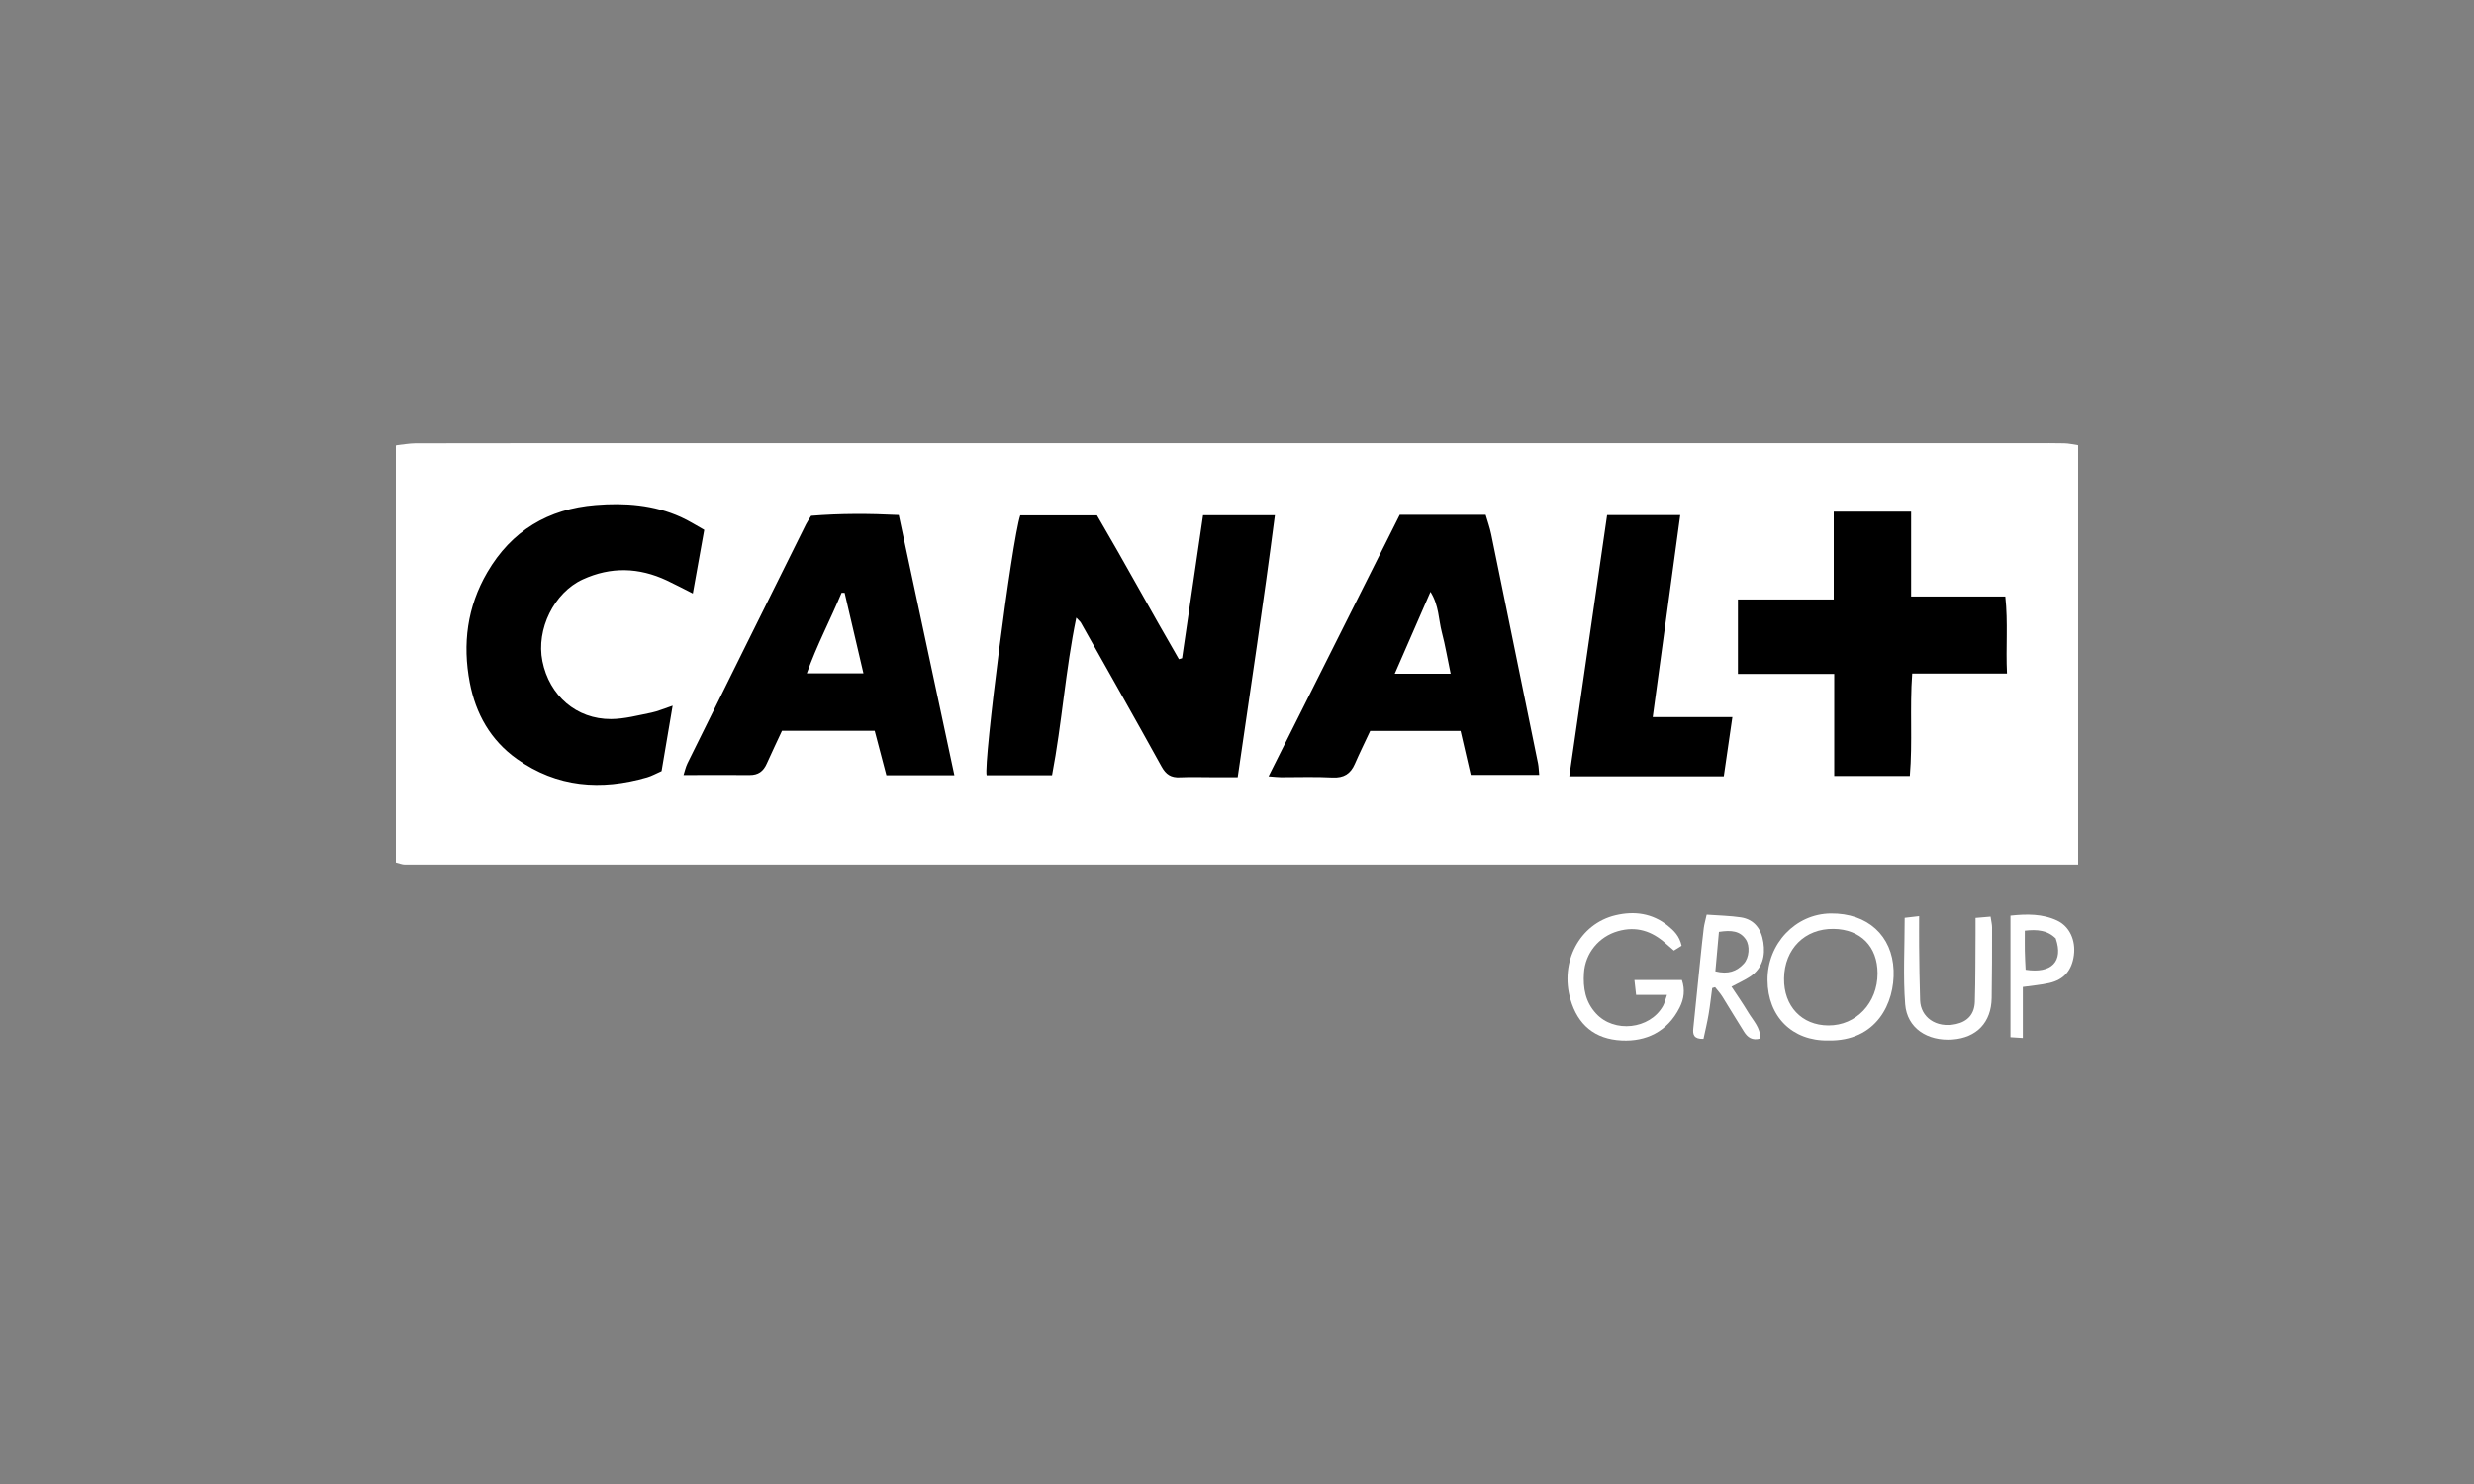 <?xml version="1.0" encoding="UTF-8"?><svg id="uuid-49c6a10a-9d69-4315-bc5f-b859482ac9ce" xmlns="http://www.w3.org/2000/svg" width="250" height="150" viewBox="0 0 250 150"><rect x="0" y="0" width="250" height="150" fill="#808080" stroke="none"/><rect x="40" y="45" width="170" height="42"/><path d="m40,87.18v-42.16c.68-.07,1.32-.19,1.97-.2,8.3-.02,16.6-.01,24.89-.01,46.22,0,92.43,0,138.65,0,1.03,0,2.07-.02,3.1.01.46.01.91.12,1.39.19v42.38c-56.43,0-112.75,0-169.07,0-.3,0-.59-.13-.93-.21Zm81.57-35.1c-.72,4.94-1.42,9.69-2.12,14.45l-.32.1c-2.78-4.79-5.43-9.67-8.28-14.54h-7.75c-.86,2.58-3.73,25.05-3.4,26.27h6.61c1.01-5.3,1.35-10.59,2.45-15.93.27.3.4.39.47.52,2.72,4.84,5.46,9.66,8.14,14.52.45.82.97,1.15,1.87,1.1,1.11-.05,2.22-.01,3.33-.01.82,0,1.64,0,2.5,0,1.3-8.93,2.62-17.68,3.76-26.48h-7.28Zm19.88-.05c-4.4,8.77-8.79,17.52-13.26,26.44.57.04.91.09,1.25.09,1.75,0,3.49-.06,5.23.03,1.12.05,1.8-.37,2.23-1.36.49-1.12,1.03-2.22,1.56-3.35h9.13c.35,1.54.7,3.02,1.03,4.45h6.92c-.05-.48-.05-.83-.12-1.17-1.57-7.72-3.15-15.43-4.73-23.15-.14-.68-.38-1.35-.56-1.97h-8.67Zm-59.49.12c-.23.37-.39.6-.51.84-4,8.05-8,16.1-11.98,24.16-.19.39-.28.83-.4,1.19,2.32,0,4.5-.02,6.67,0,.88.01,1.4-.38,1.74-1.15.5-1.12,1.03-2.22,1.54-3.32h9.37c.4,1.53.79,3,1.18,4.49h6.87c-1.89-8.82-3.74-17.47-5.62-26.3-2.99-.15-5.9-.16-8.85.08Zm103.39,26.28h7.64c.29-3.44-.02-6.84.24-10.35h9.58c-.13-2.64.12-5.13-.17-7.79h-9.52v-8.57h-7.82v8.87h-9.68v7.53h9.73v10.31Zm-114.2-24.88c-.83-.46-1.56-.93-2.34-1.28-2.75-1.25-5.67-1.46-8.62-1.22-4.79.39-8.5,2.6-10.95,6.8-2.03,3.48-2.52,7.24-1.77,11.15.6,3.14,2.1,5.82,4.76,7.71,4.05,2.88,8.5,3.21,13.16,1.86.48-.14.93-.4,1.46-.63.37-2.17.73-4.29,1.12-6.61-.88.29-1.5.57-2.14.7-1.35.27-2.72.64-4.08.65-3.5.02-6.24-2.37-6.94-5.85-.65-3.23,1.18-6.93,4.07-8.26,2.85-1.31,5.68-1.22,8.5.1.84.4,1.67.83,2.63,1.32.39-2.15.75-4.16,1.15-6.41Zm87.44,24.92h15.6c.29-1.99.57-3.91.87-5.99h-8.05c.94-6.87,1.85-13.58,2.78-20.41h-7.39c-1.27,8.81-2.54,17.57-3.82,26.4Z" fill="#fff"/><path d="m184.72,105.17c-3.61.05-6.09-2.41-6.11-6.09-.03-3.7,2.83-6.71,6.39-6.75,3.74-.04,6.22,2.26,6.35,5.74.13,3.32-1.73,7.21-6.63,7.1Zm-4.44-6.27c-.04,2.8,1.79,4.74,4.48,4.75,2.81.01,4.97-2.27,4.97-5.26,0-2.72-1.72-4.46-4.44-4.5-2.91-.04-4.97,2.02-5.01,5.01Z" fill="#fff"/><path d="m169.92,95.6c-.28.18-.5.32-.77.48-.3-.26-.57-.49-.83-.72-1.39-1.25-2.96-1.77-4.82-1.24-1.94.55-3.31,2.22-3.44,4.23-.1,1.52.14,2.92,1.22,4.09,1.83,2,5.44,1.61,6.77-.76.16-.29.23-.63.4-1.12h-3.12c-.06-.54-.11-.96-.17-1.5h4.8c.33.99.21,1.91-.23,2.78-1.24,2.47-3.42,3.45-5.85,3.33-2.75-.13-4.44-1.6-5.18-4.14-1.11-3.8.92-7.66,4.55-8.52,1.9-.45,3.71-.21,5.29,1.06.62.5,1.18,1.05,1.39,2.03Z" fill="#fff"/><path d="m172.46,92.45c1.25.09,2.36.11,3.44.27,1.41.21,2.09,1.22,2.29,2.53.21,1.37-.09,2.62-1.32,3.45-.55.37-1.17.64-1.9,1.03.59.89,1.17,1.73,1.69,2.6.49.81,1.23,1.54,1.23,2.64-.84.25-1.31-.13-1.66-.69-.74-1.17-1.45-2.36-2.18-3.54-.21-.34-.49-.64-.74-.96-.1.03-.19.06-.29.09-.12.88-.21,1.76-.36,2.64-.14.83-.34,1.66-.52,2.5-.97.03-1.1-.43-1.03-1.06.24-2.32.47-4.65.71-6.97.11-1.06.22-2.13.35-3.19.05-.38.16-.75.29-1.34Zm1.24,1.74c-.12,1.32-.24,2.65-.36,3.99,1.28.33,2.16,0,2.87-.77.56-.61.64-1.81.21-2.45-.59-.87-1.46-.96-2.71-.77Z" fill="#fff"/><path d="m192.47,92.77c.41-.05.85-.1,1.46-.17,0,1.17-.01,2.11,0,3.05.02,1.82.04,3.65.1,5.47.06,1.66,1.57,2.84,3.63,2.39,1.18-.26,1.86-1.01,1.9-2.26.07-2.3.05-4.6.07-6.9,0-.47,0-.93,0-1.57.54-.05,1-.08,1.52-.13.07.49.15.79.15,1.09,0,2.38,0,4.76-.04,7.14-.04,2.47-1.52,4.01-3.95,4.19-2.55.19-4.6-1.15-4.79-3.56-.22-2.83-.05-5.69-.05-8.75Z" fill="#fff"/><path d="m204.41,99.75v5.17c-.47-.03-.82-.05-1.25-.08v-12.29c1.66-.18,3.24-.19,4.7.49,1.29.6,1.9,2.02,1.71,3.5-.2,1.53-.99,2.48-2.48,2.82-.84.19-1.7.26-2.69.4Zm3.34-4.88c-.85-.86-1.91-.94-3.14-.8,0,.76-.01,1.39,0,2.02.01.65.05,1.3.08,1.93,2.62.41,3.84-.84,3.05-3.14Z" fill="#fff"/><path d="m146.58,68.1h-5.64c1.2-2.74,2.35-5.39,3.61-8.28.87,1.39.81,2.8,1.15,4.09.35,1.33.57,2.69.89,4.19Z" fill="#fff"/><path d="m87.25,68.06h-5.72c1.01-2.85,2.39-5.44,3.51-8.14.1,0,.21,0,.31,0,.62,2.66,1.24,5.32,1.9,8.13Z" fill="#fff"/></svg>